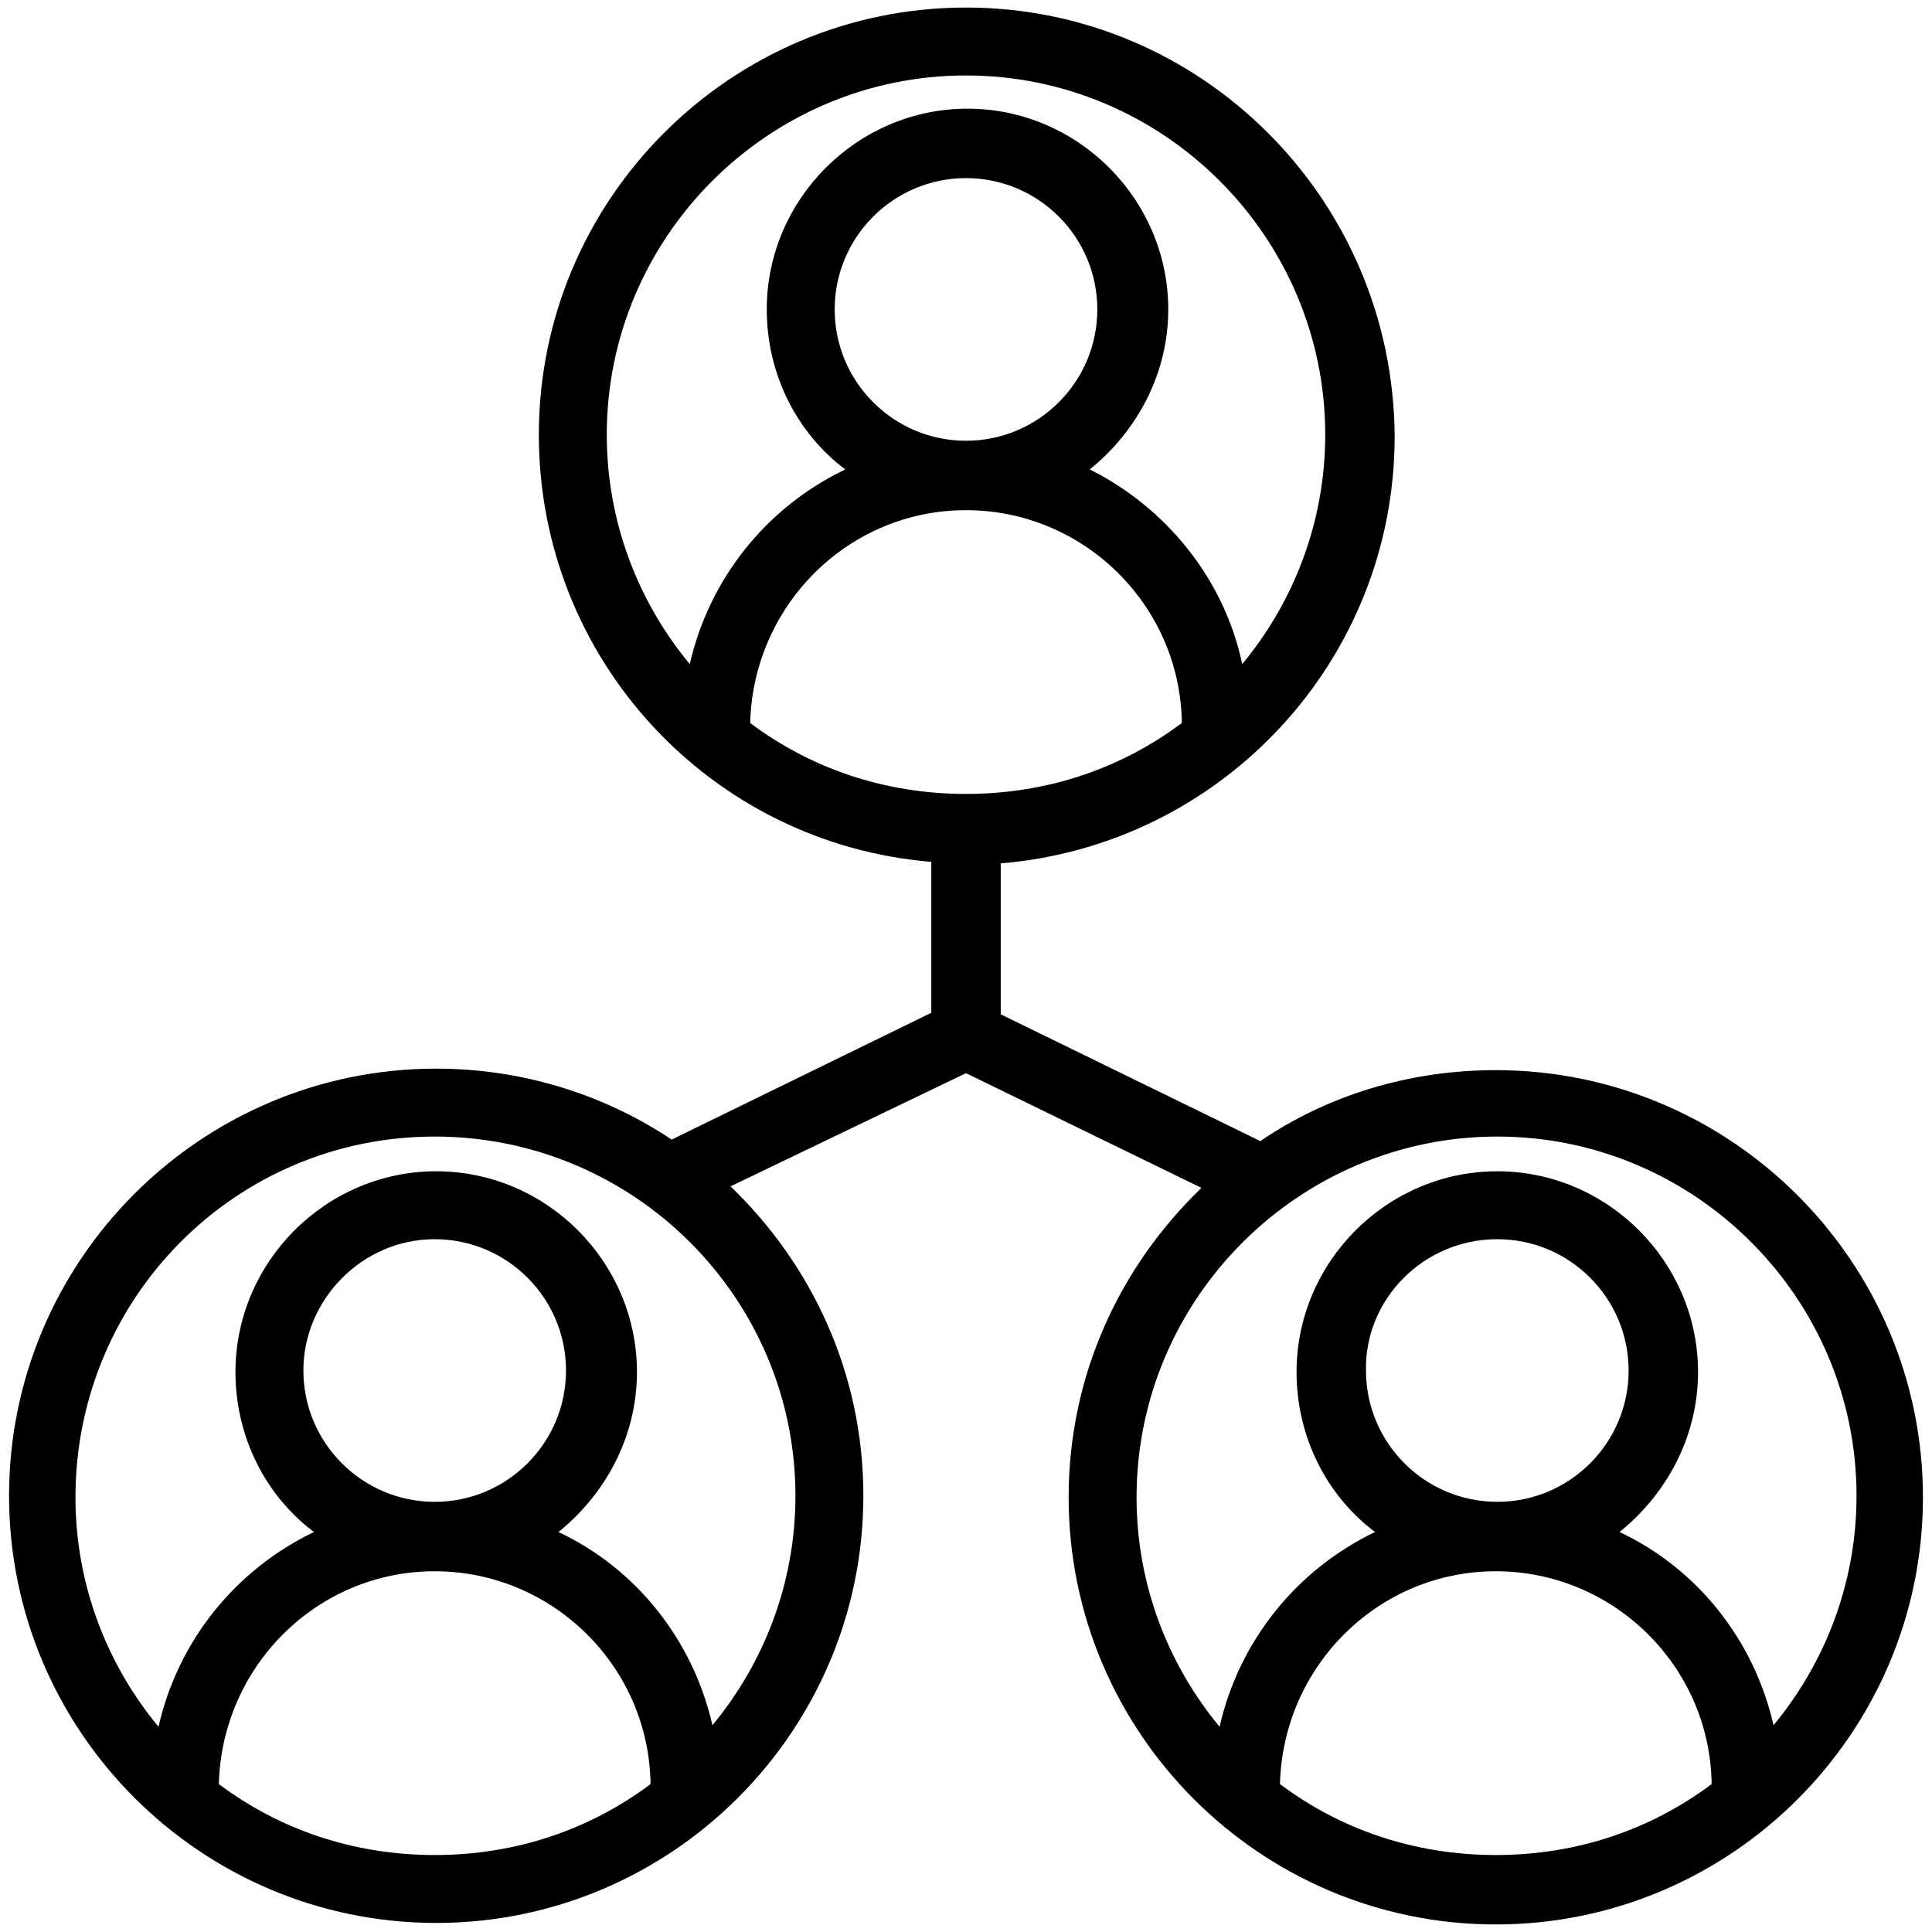 <?xml version="1.0" encoding="utf-8"?>
<!-- Generator: Adobe Illustrator 25.4.1, SVG Export Plug-In . SVG Version: 6.00 Build 0)  -->
<svg version="1.1" id="Layer_1" xmlns:serif="http://www.serif.com/"
	 xmlns="http://www.w3.org/2000/svg" xmlns:xlink="http://www.w3.org/1999/xlink" x="0px" y="0px" viewBox="0 0 128 128"
	 style="enable-background:new 0 0 128 128;" xml:space="preserve">
<style type="text/css">
	.st0{fill-rule:evenodd;clip-rule:evenodd;}
</style>
<g serif:id="line ">
	<path class="st0" d="M61.7,57.1v10l-17.2,8.4c-4.5-3-9.9-4.7-15.6-4.7c-15.6,0-28.3,12.7-28.3,28.3s12.7,28.3,28.3,28.3
		s28.3-12.7,28.3-28.3c0-8.1-3.4-15.3-8.8-20.5L64,71.1l15.6,7.6c-5.4,5.2-8.8,12.4-8.8,20.5c0,15.6,12.7,28.3,28.3,28.3
		s28.3-12.7,28.3-28.3s-12.7-28.3-28.3-28.3c-5.8,0-11.2,1.7-15.6,4.7l-17.2-8.4v-10c14.6-1.2,26.1-13.4,26.1-28.3
		C92.3,13.2,79.6,0.5,64,0.5S35.7,13.2,35.7,28.8C35.7,43.7,47.1,55.9,61.7,57.1z M113.4,118.2c-0.1-7.8-6.5-14.1-14.3-14.1
		s-14.1,6.3-14.3,14.1c4,3,8.9,4.7,14.3,4.7S109.4,121.2,113.4,118.2z M43.1,118.2c-0.1-7.8-6.5-14.1-14.3-14.1s-14.1,6.3-14.3,14.1
		c4,3,8.9,4.7,14.3,4.7S39.1,121.2,43.1,118.2z M47.2,114.3c3.4-4.1,5.5-9.4,5.5-15.2C52.7,86,42,75.3,28.8,75.3S5,86,5,99.2
		c0,5.8,2.1,11.1,5.5,15.2c1.3-5.7,5.1-10.4,10.3-12.9c-3.2-2.4-5.2-6.3-5.2-10.6c0-7.3,6-13.3,13.3-13.3s13.3,6,13.3,13.3
		c0,4.3-2.1,8.1-5.2,10.6C42.1,103.9,45.9,108.6,47.2,114.3z M117.5,114.3c3.4-4.1,5.5-9.4,5.5-15.2c0-13.1-10.7-23.8-23.8-23.8
		S75.3,86,75.3,99.2c0,5.8,2.1,11.1,5.5,15.2c1.3-5.7,5.1-10.4,10.3-12.9c-3.2-2.4-5.2-6.3-5.2-10.6c0-7.3,6-13.3,13.3-13.3
		c7.3,0,13.3,6,13.3,13.3c0,4.3-2.1,8.1-5.2,10.6C112.4,103.9,116.2,108.6,117.5,114.3z M99.2,82.1c4.8,0,8.7,3.9,8.7,8.7
		c0,4.8-3.9,8.7-8.7,8.7c-4.8,0-8.7-3.9-8.7-8.7C90.4,86.1,94.3,82.1,99.2,82.1z M28.8,82.1c4.8,0,8.7,3.9,8.7,8.7
		c0,4.8-3.9,8.7-8.7,8.7s-8.7-3.9-8.7-8.7C20.1,86.1,24,82.1,28.8,82.1z M78.3,47.9c-0.1-7.8-6.5-14.1-14.3-14.1
		s-14.1,6.3-14.3,14.1c4,3,8.9,4.7,14.3,4.7S74.3,50.9,78.3,47.9z M82.3,44c3.4-4.1,5.5-9.4,5.5-15.2C87.8,15.7,77.1,5,64,5
		S40.2,15.7,40.2,28.8c0,5.8,2.1,11.1,5.5,15.2c1.3-5.7,5.1-10.4,10.3-12.9c-3.2-2.4-5.2-6.3-5.2-10.6c0-7.3,6-13.3,13.3-13.3
		s13.3,6,13.3,13.3c0,4.3-2.1,8.1-5.2,10.6C77.2,33.6,81.1,38.3,82.3,44z M64,11.8c4.8,0,8.7,3.9,8.7,8.7s-3.9,8.7-8.7,8.7
		s-8.7-3.9-8.7-8.7S59.2,11.8,64,11.8z"/>
</g>
</svg>
